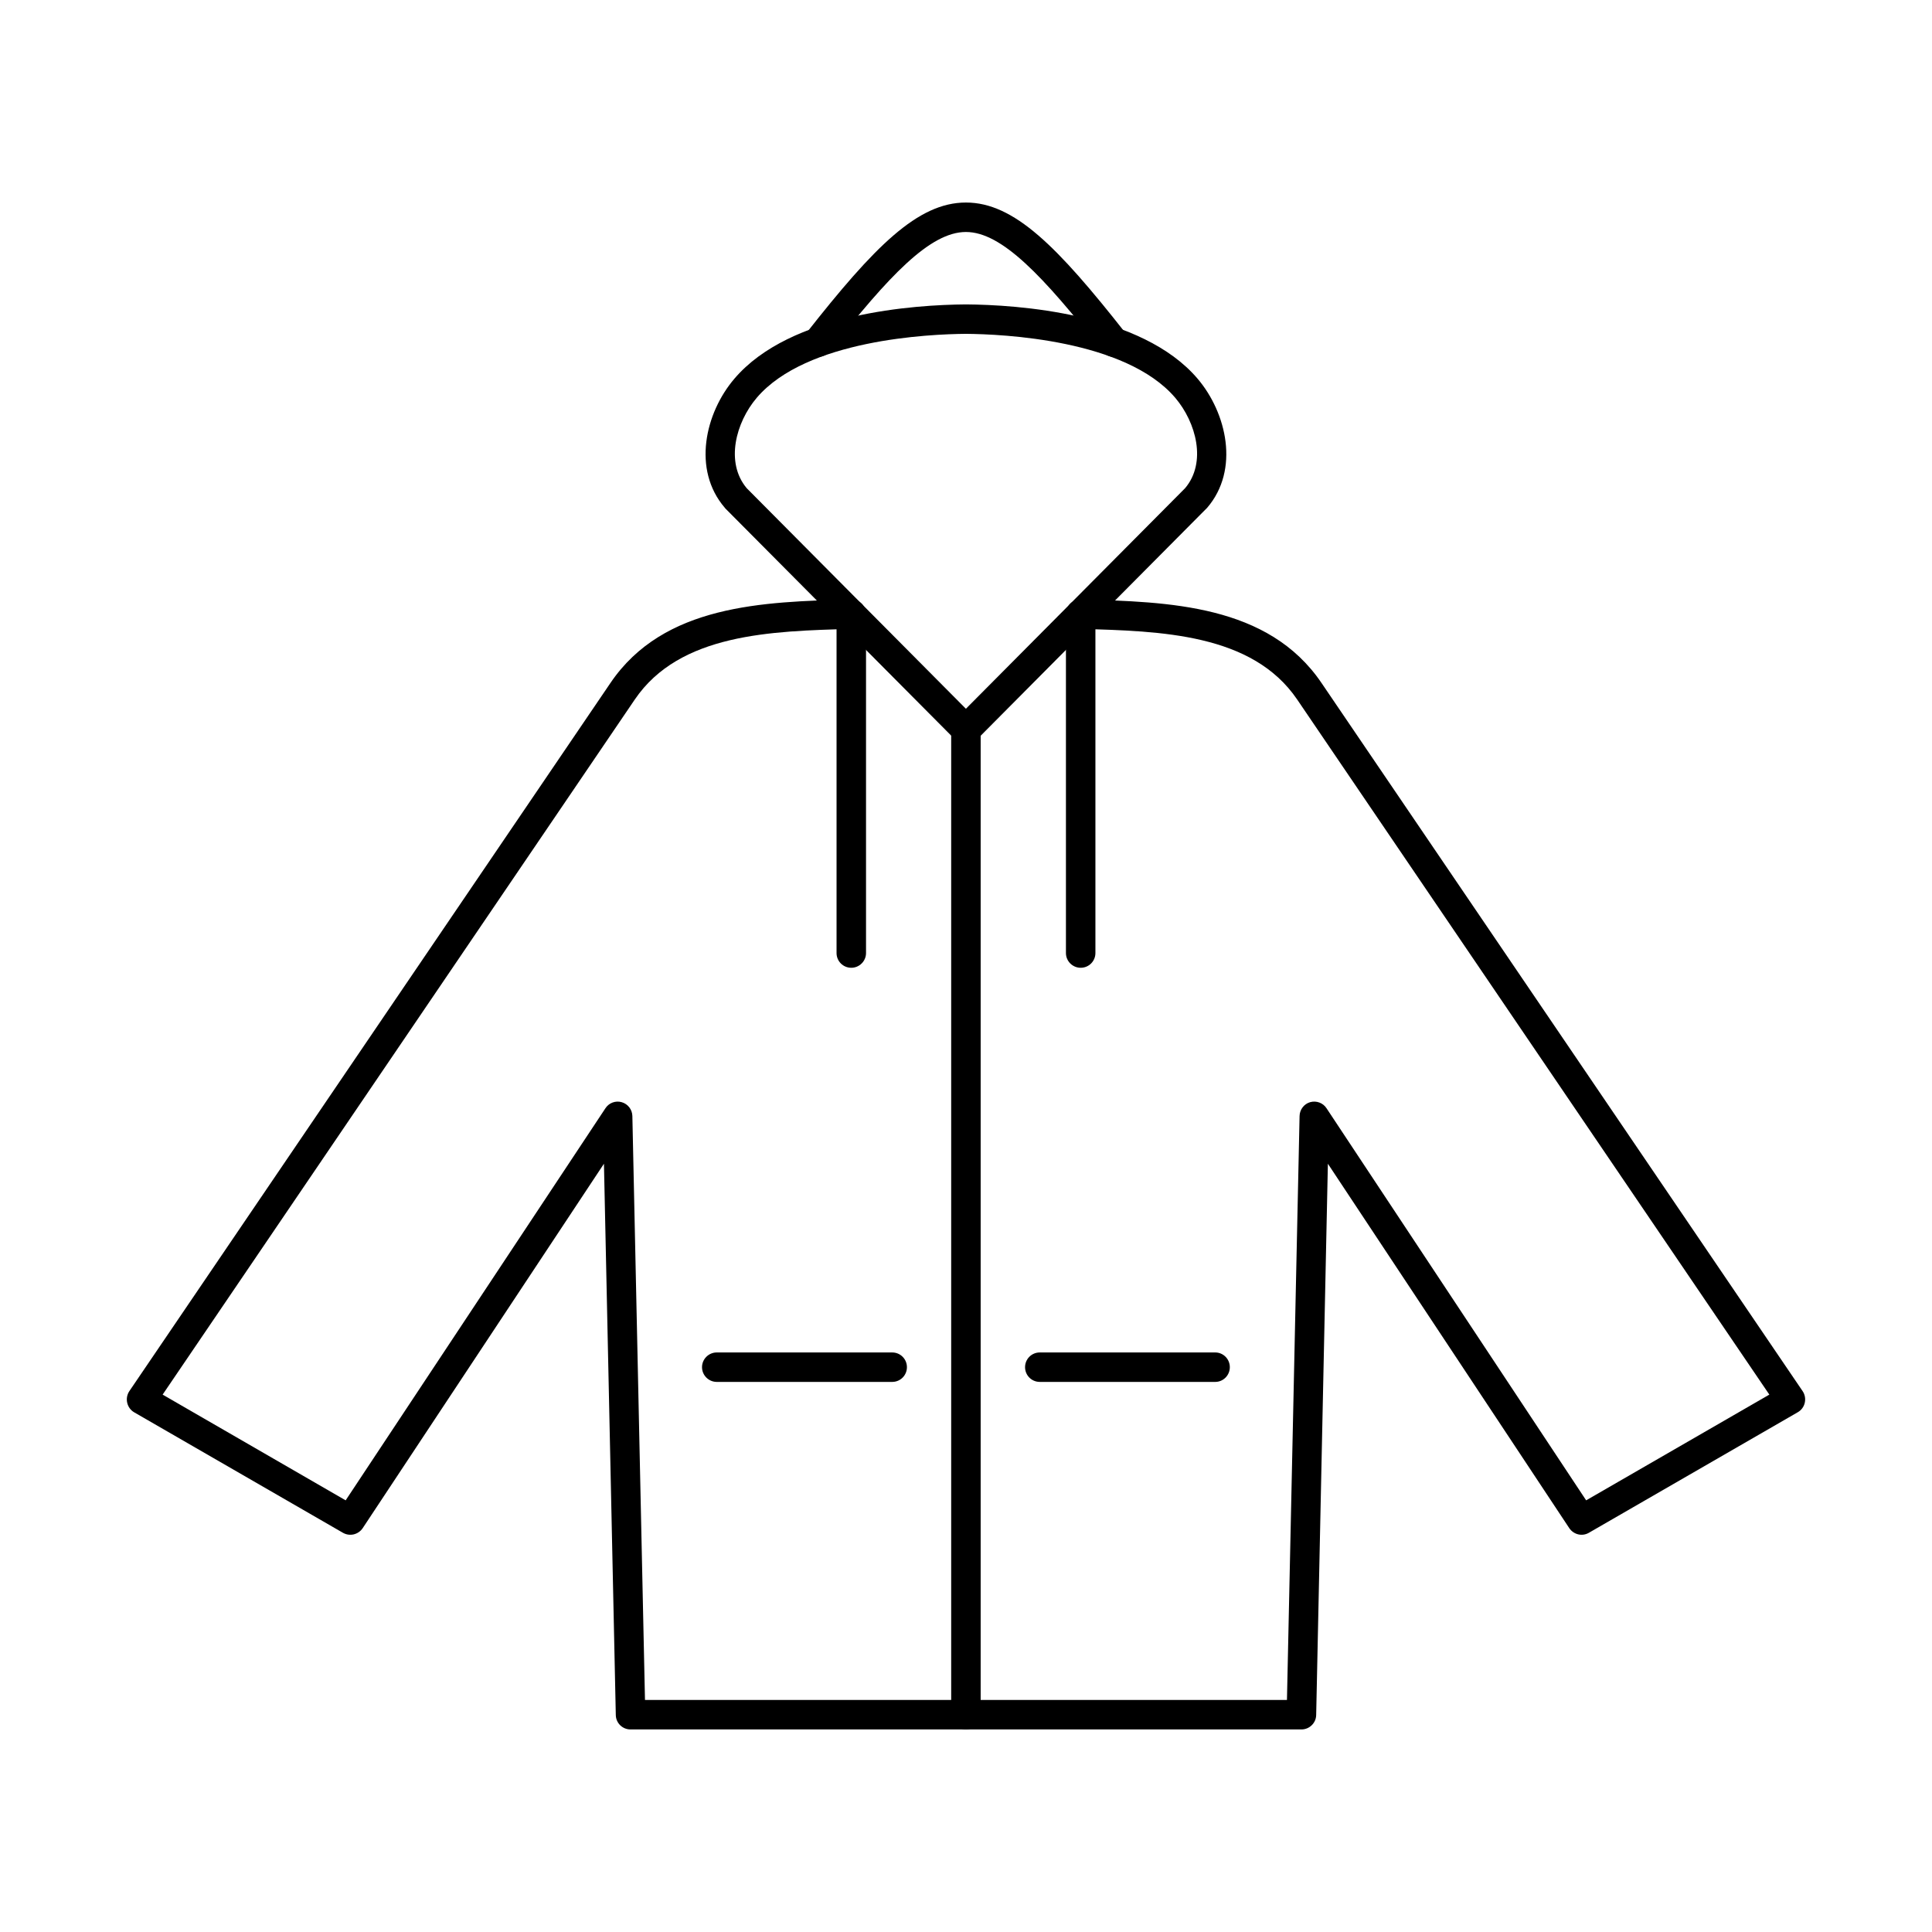 <?xml version="1.0" encoding="UTF-8"?>
<!-- Uploaded to: ICON Repo, www.svgrepo.com, Generator: ICON Repo Mixer Tools -->
<svg fill="#000000" width="800px" height="800px" version="1.1" viewBox="144 144 512 512" xmlns="http://www.w3.org/2000/svg">
 <g>
  <path d="m399.98 602.32c-2.137 0-3.906-1.738-3.906-3.902v-261.07c0-2.156 1.773-3.902 3.906-3.902 2.176 0 3.906 1.746 3.906 3.902v261.07c0 2.164-1.73 3.902-3.906 3.902z"/>
  <path d="m466.05 510.22h-46.492c-2.176 0-3.906-1.746-3.906-3.902s1.73-3.902 3.906-3.902h46.492c2.137 0 3.867 1.746 3.867 3.902s-1.73 3.902-3.867 3.902z"/>
  <path d="m430.39 400.47c-2.137 0-3.906-1.746-3.906-3.902v-89.805c0-2.152 1.773-3.902 3.906-3.902 2.176 0 3.906 1.75 3.906 3.902v89.805c0 2.156-1.73 3.902-3.906 3.902z"/>
  <path d="m341.88 273.37 58.094 58.461 58.094-58.461c5.762-6.809 2.941-17.406-2.617-23.949-13.172-15.453-45.805-16.875-55.477-16.949-9.629 0.07-42.262 1.492-55.434 16.949-5.559 6.543-8.379 17.141-2.66 23.949zm58.094 67.891c-1.008 0-2.016-0.406-2.738-1.148l-60.996-61.348c-0.039-0.07-0.121-0.133-0.16-0.203-8.703-10.098-5.195-25.156 2.539-34.199 14.867-17.484 47.859-19.59 61.359-19.691 13.535 0.102 46.531 2.203 61.398 19.691 7.695 9.043 11.199 24.102 2.539 34.199-0.039 0.07-0.121 0.133-0.203 0.203l-60.953 61.348c-0.727 0.742-1.73 1.148-2.781 1.148z"/>
  <path d="m360.78 238.59c-0.848 0-1.73-0.273-2.418-0.836-1.691-1.328-2.016-3.789-0.684-5.477 18.051-22.953 29.531-34.605 42.301-34.605s24.254 11.656 42.301 34.598c1.328 1.695 1.008 4.144-0.684 5.477-1.691 1.332-4.148 1.035-5.481-0.66-15.711-20.012-26.672-31.609-36.137-31.609-9.469 0-20.426 11.594-36.137 31.617-0.766 0.984-1.934 1.492-3.062 1.492z"/>
  <path d="m488.89 602.32h-177.79c-2.137 0-3.867-1.688-3.906-3.809l-3.141-146.11-63.938 96.582c-1.168 1.719-3.426 2.254-5.238 1.219l-55.355-31.945c-0.926-0.551-1.57-1.453-1.812-2.512-0.242-1.055-0.039-2.172 0.562-3.07l127.51-187.69c14.102-20.789 40.449-21.5 63.695-22.129 2.137-0.082 3.949 1.645 4.027 3.801 0.039 2.156-1.652 3.941-3.828 4.004-21.352 0.582-45.566 1.23-57.449 18.715l-125.13 184.21 48.504 28.02 68.852-103.92c0.926-1.422 2.699-2.07 4.309-1.594 1.652 0.477 2.781 1.961 2.82 3.656l3.344 154.76h170.13l3.344-154.76c0.039-1.695 1.168-3.18 2.781-3.656 1.652-0.477 3.426 0.172 4.352 1.594l68.812 103.92 48.547-28.02-125.13-184.21c-11.883-17.484-36.098-18.137-57.449-18.715-2.176-0.059-3.867-1.848-3.828-4.004 0.082-2.156 1.852-3.883 4.027-3.801 23.246 0.633 49.594 1.34 63.695 22.129l127.51 187.69c0.605 0.895 0.805 2.012 0.562 3.07-0.242 1.059-0.887 1.961-1.852 2.512l-55.355 31.945c-1.773 1.035-4.027 0.496-5.195-1.219l-63.977-96.582-3.102 146.11c-0.039 2.125-1.812 3.809-3.906 3.809z"/>
  <path d="m380.44 510.22h-46.492c-2.137 0-3.906-1.746-3.906-3.902s1.773-3.902 3.906-3.902h46.492c2.176 0 3.906 1.746 3.906 3.902s-1.73 3.902-3.906 3.902z"/>
  <path d="m369.6 400.47c-2.176 0-3.906-1.746-3.906-3.902v-89.805c0-2.152 1.73-3.902 3.906-3.902 2.137 0 3.906 1.75 3.906 3.902v89.805c0 2.156-1.773 3.902-3.906 3.902z"/>
 </g>
</svg>